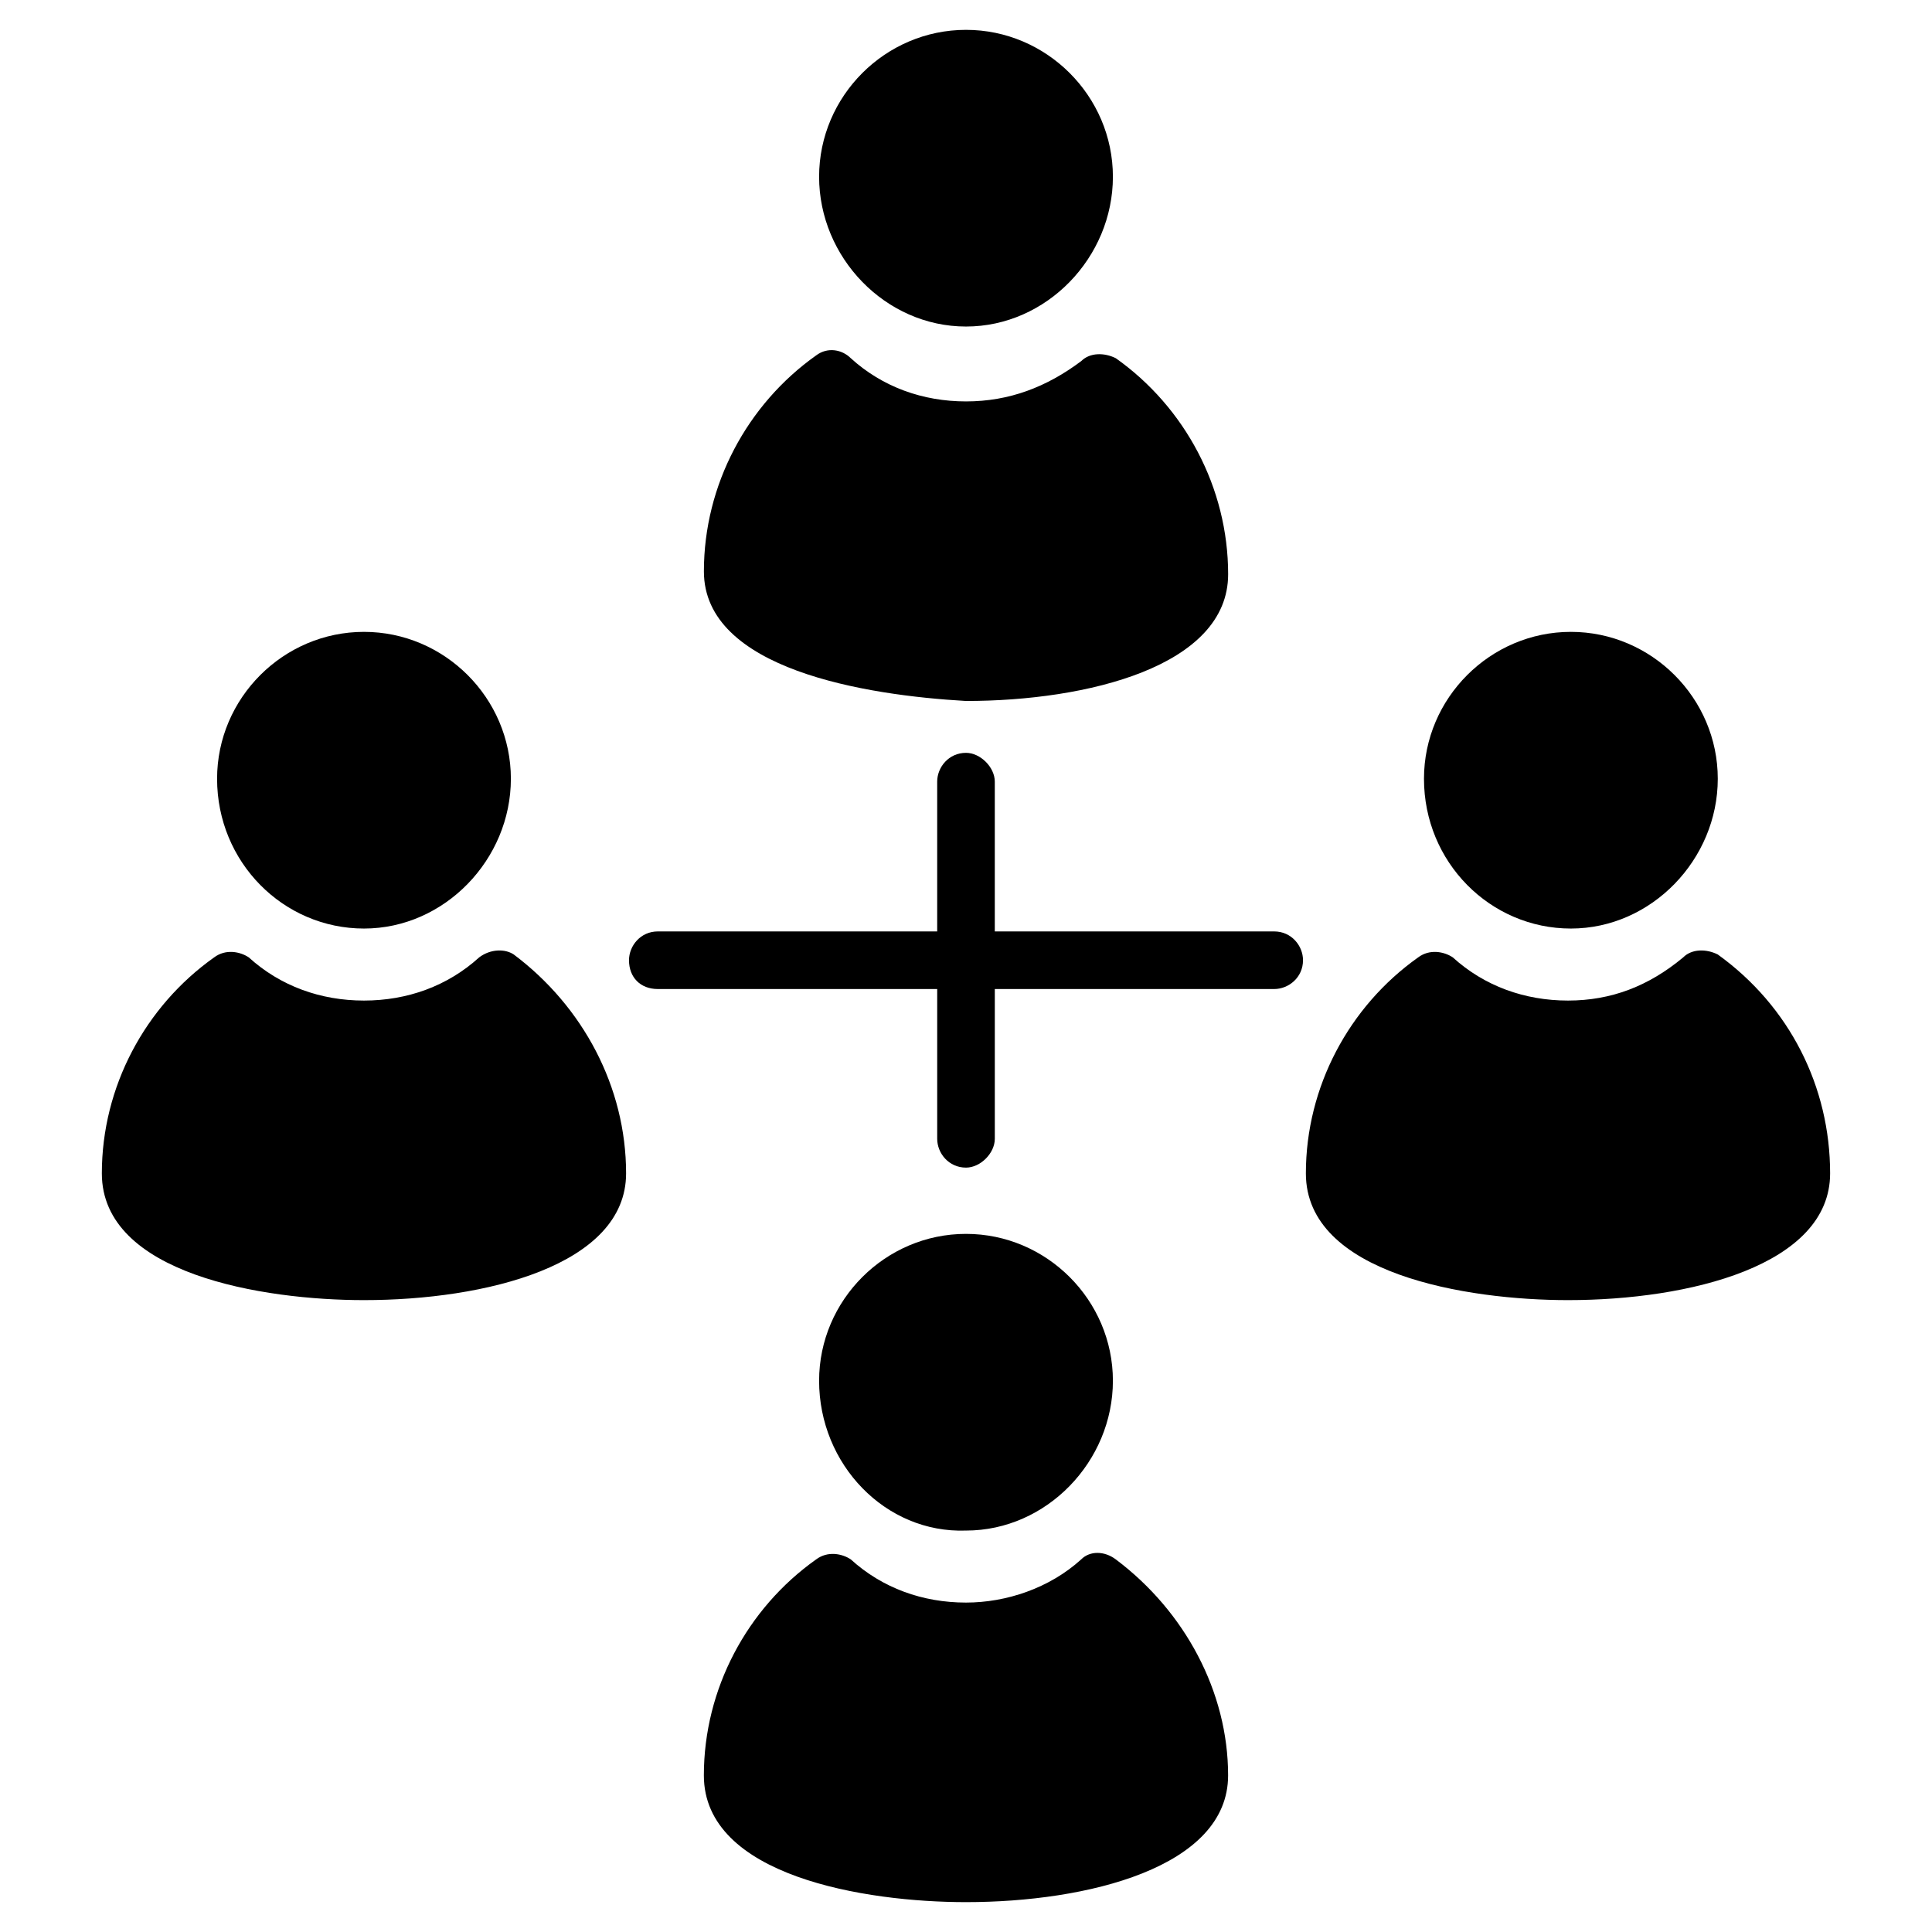 <?xml version="1.0" encoding="UTF-8"?>
<!-- Uploaded to: ICON Repo, www.iconrepo.com, Generator: ICON Repo Mixer Tools -->
<svg fill="#000000" width="800px" height="800px" version="1.1" viewBox="144 144 512 512" xmlns="http://www.w3.org/2000/svg">
 <g>
  <path d="m521.37 350.38c0-21.375 17.559-38.93 38.93-38.93 21.375 0 38.93 17.559 38.93 38.93 0 21.375-17.559 39.695-38.93 39.695-21.371-0.004-38.93-17.559-38.93-39.695z"/>
  <path d="m330.54 295.42c0-22.902 11.449-44.273 29.77-57.25 3.055-2.289 6.871-1.527 9.16 0.762 8.398 7.633 19.082 11.449 30.535 11.449 11.449 0 21.375-3.816 30.535-10.688 2.289-2.289 6.106-2.289 9.16-0.762 18.32 12.977 29.77 34.352 29.77 57.25 0 24.426-37.402 33.586-69.465 33.586-26.719-1.523-69.465-8.391-69.465-34.348z"/>
  <path d="m201.53 350.38c0-21.375 17.559-38.93 38.93-38.93 21.375 0 38.93 17.559 38.93 38.93 0 21.375-17.559 39.695-38.93 39.695-21.371-0.004-38.93-17.559-38.93-39.695z"/>
  <path d="m469.46 614.5c0 24.426-37.402 33.586-69.465 33.586-26.719 0-69.465-6.871-69.465-33.586 0-22.902 11.449-44.273 29.77-57.25 3.055-2.289 6.871-1.527 9.16 0 8.398 7.633 19.082 11.449 30.535 11.449 10.688 0 22.137-3.816 30.535-11.449 2.289-2.289 6.106-2.289 9.16 0 18.316 13.738 29.77 35.113 29.77 57.25z"/>
  <path d="m361.07 509.92c0-21.375 17.559-38.93 38.93-38.93 21.375 0 38.93 17.559 38.93 38.93 0 21.375-17.559 39.695-38.93 39.695-21.371 0.762-38.93-17.559-38.93-39.695z"/>
  <path d="m629 454.96c0 24.426-37.402 33.586-69.465 33.586-26.719 0-69.465-6.871-69.465-33.586 0-22.902 11.449-44.273 29.77-57.25 3.055-2.289 6.871-1.527 9.16 0 8.398 7.633 19.082 11.449 30.535 11.449 11.449 0 21.375-3.816 30.535-11.449 2.289-2.289 6.106-2.289 9.16-0.762 19.082 13.734 29.77 35.109 29.77 58.012z"/>
  <path d="m361.07 190.84c0-21.375 17.559-38.93 38.93-38.93 21.375 0 38.93 17.559 38.93 38.93 0 21.375-17.559 39.695-38.93 39.695s-38.93-18.32-38.93-39.695z"/>
  <path d="m489.31 398.47c0 4.582-3.816 7.633-7.633 7.633h-74.043v39.695c0 3.816-3.816 7.633-7.633 7.633-4.582 0-7.633-3.816-7.633-7.633v-39.695h-74.043c-4.582 0-7.633-3.055-7.633-7.633 0-3.816 3.055-7.633 7.633-7.633h74.039v-39.695c0-3.816 3.055-7.633 7.633-7.633 3.816 0 7.633 3.816 7.633 7.633v39.695h74.043c4.586 0 7.637 3.816 7.637 7.633z"/>
  <path d="m309.92 454.96c0 24.426-37.402 33.586-69.465 33.586-26.719 0-69.465-6.871-69.465-33.586 0-22.902 11.449-44.273 29.77-57.25 3.055-2.289 6.871-1.527 9.16 0 8.398 7.633 19.082 11.449 30.535 11.449 11.449 0 22.137-3.816 30.535-11.449 3.055-2.289 6.871-2.289 9.16-0.762 18.32 13.734 29.77 35.109 29.77 58.012z"/>
 </g>
</svg>